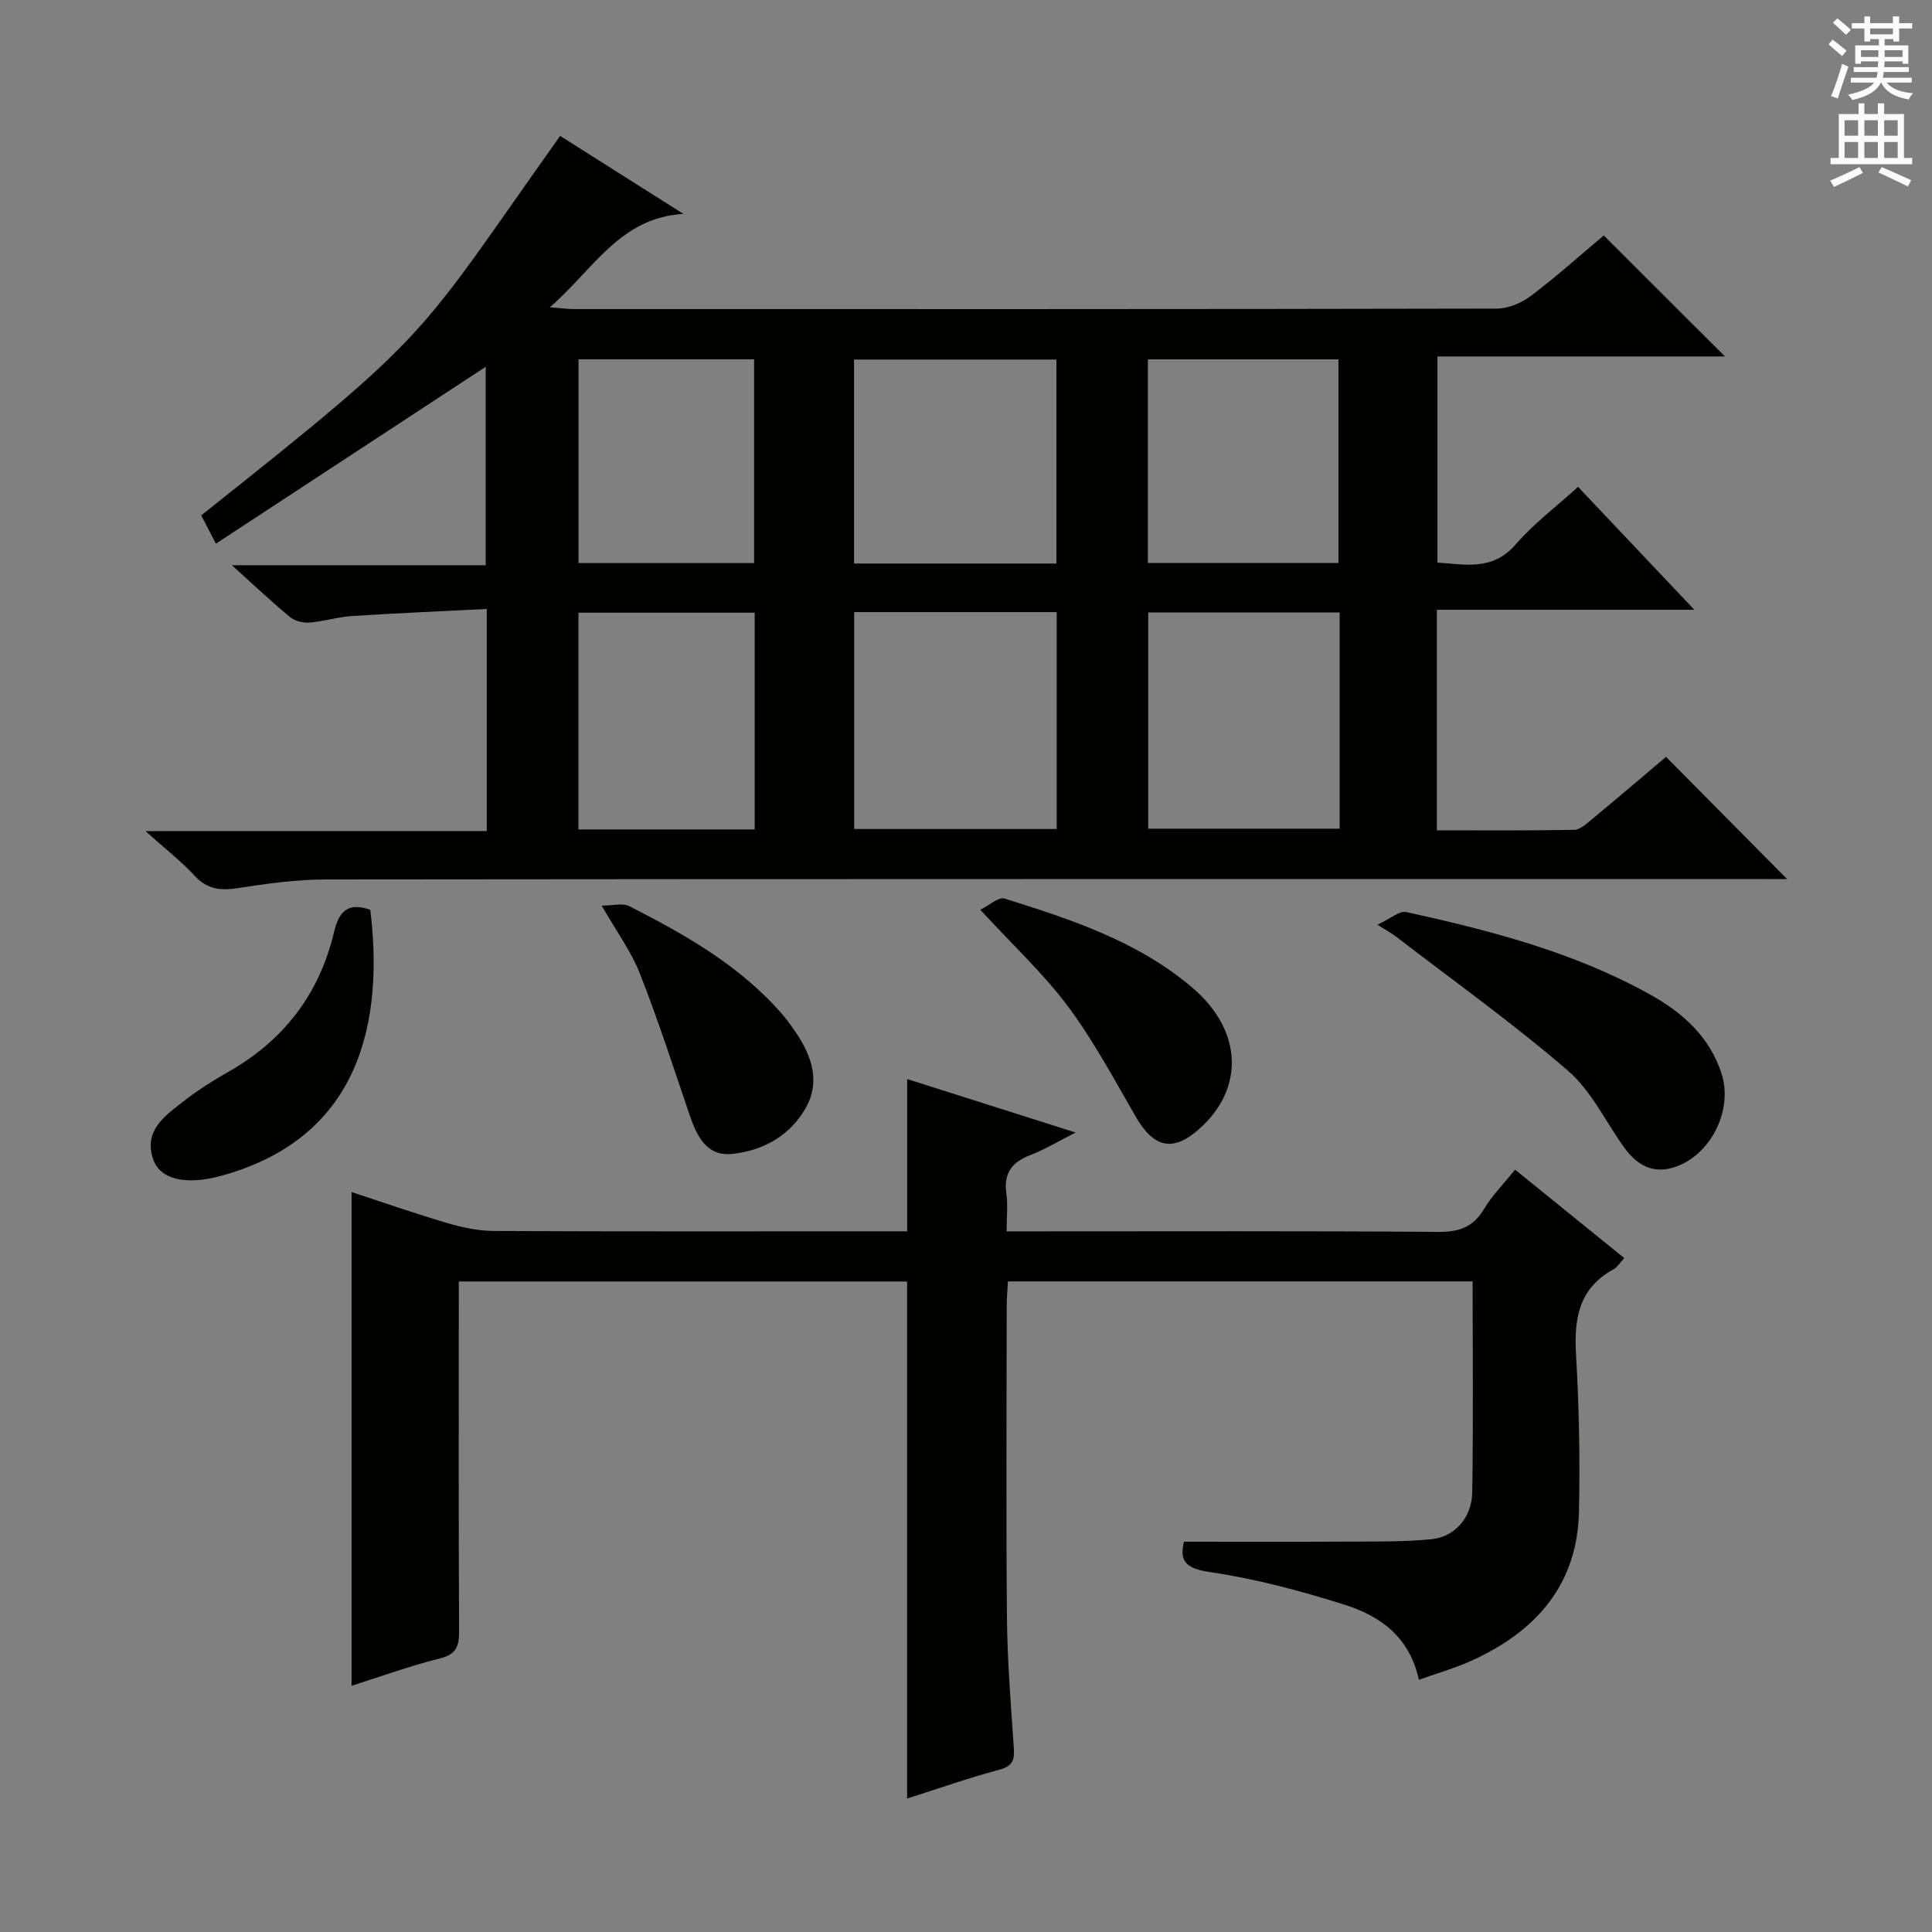 <svg enable-background="new 0 0 400 400" viewBox="0 0 400 400" xmlns="http://www.w3.org/2000/svg"><rect x="0" y="0" width="400" height="400" fill="#808080" stroke="none"/><g fill="#010100"><path d="m100.78 172.06c0-15.63 0-30.27 0-45.98-9.43.48-18.67.86-27.89 1.46-2.96.19-5.87 1.13-8.83 1.36-1.33.1-3.03-.33-4.03-1.16-3.82-3.15-7.42-6.57-12.03-10.72h52.56c0-14.29 0-28.02 0-41.08-18.24 11.96-36.87 24.17-55.86 36.62-1.44-2.76-2.25-4.34-3.04-5.86 48.8-38.73 44.04-35.97 74.31-78.56 8.5 5.38 17.02 10.76 25.53 16.15-13.16.73-18.68 11.57-27.66 19.33 2.36.17 3.74.37 5.12.37 63.66.01 127.32.04 190.97-.1 2.37-.01 5.1-1.18 7.04-2.64 5.3-4.01 10.26-8.46 15.07-12.5 8.38 8.36 16.59 16.56 25.1 25.05-19.72 0-39.41 0-59.53 0v42.68c5.73.36 11.41 1.79 16.22-3.79 3.67-4.25 8.27-7.7 12.89-11.89 7.74 8.19 15.45 16.33 24.08 25.45-18.41 0-35.72 0-53.31 0v45.66c9.53 0 18.96.08 28.39-.1 1.27-.02 2.62-1.27 3.73-2.2 5.25-4.35 10.44-8.78 15.32-12.91 8.38 8.46 16.66 16.81 25.07 25.3-1.28 0-3.16 0-5.03 0-99.15 0-198.31-.03-297.46.08-6.11.01-12.26.86-18.32 1.8-3.59.56-6.32.22-8.92-2.59-2.78-3.01-6.07-5.56-10.16-9.22 24.26-.01 47.26-.01 70.67-.01zm76.07-45.33v44.91h41.93c0-15.06 0-29.83 0-44.91-13.92 0-27.68 0-41.93 0zm100.51.08c-13.45 0-26.48 0-39.63 0v44.76h39.63c0-14.97 0-29.58 0-44.76zm-58.64-10.14c0-14.33 0-28.23 0-42.23-14.14 0-28.01 0-41.9 0v42.23zm18.94-.11h39.45c0-14.26 0-28.26 0-42.16-13.39 0-26.3 0-39.45 0zm-81.41 10.29c-12.41 0-24.44 0-36.49 0v44.88h36.49c0-14.93 0-29.68 0-44.88zm-.12-10.27c0-14.25 0-28.26 0-42.19-12.38 0-24.29 0-36.35 0v42.19z"/><path d="m245.13 319.19c11.64 0 22.75.04 33.85-.02 5.8-.03 11.62.08 17.38-.49 4.84-.48 8.37-4.49 8.45-9.7.23-14.46.08-28.92.08-43.68-32.12 0-63.87 0-96.21 0-.08 1.67-.25 3.42-.25 5.17-.02 21.49-.15 42.99.05 64.48.08 8.96.8 17.92 1.42 26.87.18 2.56-.23 3.84-3.03 4.59-6.39 1.71-12.65 3.92-19.07 5.96 0-35.82 0-71.27 0-107.05-30.55 0-61.42 0-92.81 0v5.48c0 22.33-.05 44.65.06 66.98.01 3.08-.6 4.74-3.97 5.58-6.24 1.56-12.32 3.77-18.29 5.66 0-34.03 0-67.85 0-102.22 6.39 2.09 13.04 4.43 19.8 6.42 3.14.92 6.47 1.63 9.71 1.64 26.66.13 53.32.07 79.98.07h5.54c0-10.48 0-20.67 0-31.52 11.02 3.5 22.4 7.11 34.87 11.07-3.64 1.84-6.4 3.52-9.38 4.67-3.78 1.45-5.54 3.72-4.96 7.89.34 2.42.06 4.92.06 7.9h5.93c27.83 0 55.65-.1 83.48.11 4.3.03 7.19-.99 9.43-4.74 1.69-2.83 4.09-5.23 6.43-8.15 7.53 6.1 14.98 12.14 22.61 18.32-.88.94-1.43 1.88-2.25 2.33-7.19 3.93-8.18 10.24-7.74 17.71.63 10.79.84 21.62.61 32.42-.32 15.22-8.96 24.87-22.25 30.89-3.41 1.55-7.06 2.58-10.9 3.95-1.93-8.99-8.14-13.26-15.44-15.56-9.14-2.88-18.51-5.39-27.97-6.76-5.27-.78-6.09-2.62-5.22-6.27z"/><path d="m285.18 191.45c2.79-1.29 4.58-2.93 5.95-2.63 17.49 3.85 34.81 8.32 50.61 17.15 6.67 3.72 12.18 8.66 14.66 16.21 2.56 7.78-2.41 17.42-10.19 19.61-4.27 1.2-7.45-.78-9.87-4.12-3.89-5.36-6.83-11.78-11.7-15.98-11.4-9.84-23.71-18.62-35.66-27.82-.63-.5-1.36-.88-3.8-2.42z"/><path d="m202.95 188.35c1.87-.91 3.8-2.7 5.04-2.31 13.81 4.32 27.6 8.85 38.89 18.46 10.37 8.83 10.88 20.86 1.36 29.28-5.42 4.79-9.36 3.88-13.09-2.57-4.47-7.73-8.71-15.69-14.02-22.82-5.04-6.77-11.33-12.6-18.18-20.04z"/><path d="m124.57 187.5c2.4 0 4.36-.58 5.68.09 11.7 5.97 23.11 12.41 31.85 22.57.97 1.13 1.83 2.35 2.67 3.59 3.24 4.78 5.08 10.06 2.17 15.41-3.21 5.88-8.89 9.09-15.4 9.75-5.2.53-7.25-3.64-8.73-7.97-3.34-9.82-6.53-19.71-10.32-29.35-1.79-4.59-4.82-8.68-7.92-14.09z"/><path d="m76.67 188.36c3.26 26.95-4.64 47.9-30.88 55.08-7.37 2.02-12.71.75-14.11-3.51-1.98-6 2.64-9.04 6.51-12.06 2.86-2.24 5.98-4.19 9.15-5.99 11.47-6.52 18.83-16.19 21.83-28.95 1.09-4.62 3.15-6.08 7.5-4.57z"/></g><path d="m378.6 9.2.8-1c.9.7 1.9 1.4 2.9 2.3l-.9 1.1c-1.1-.9-2-1.7-2.8-2.4zm.5 10.7c.9-2.1 1.6-4.3 2.3-6.7.4.2.8.4 1.3.6-.7 2.1-1.5 4.3-2.2 6.6zm.4-15.2.9-.9c1 .8 2 1.6 2.8 2.4l-1 1c-1-.9-1.9-1.8-2.7-2.5zm12.5-1.3h1.2v1.4h2.7v1.1h-2.7v2.7h-1.2v-.5h-1.8v1.3h4.9v3.8h-1.2v-.5h-3.7c0 .4-.1.9-.1 1.2h5.1v1h-5.2c0 .5-.1.9-.2 1.2h6v1h-5.2c1.1 1.3 2.9 2 5.5 2.2-.4.4-.7.8-.9 1.3-2.9-.5-4.8-1.6-5.7-3.5h-.1c-.8 1.7-2.7 2.9-5.9 3.6-.2-.4-.6-.8-.9-1.1 2.8-.6 4.6-1.4 5.4-2.5h-4.8v-1h5.3c.1-.3.2-.7.2-1.2h-4.9v-1h5c0-.4 0-.8.1-1.2h-3.6v.5h-1.2v-3.8h4.9v-1.3h-1.8v.5h-1.2v-2.7h-2.6v-1.1h2.6v-1.4h1.2v1.4h4.7v-1.4zm-6.7 8.4h3.6c0-.4 0-.9 0-1.4h-3.6zm1.9-4.7h4.7v-1.2h-4.7zm6.7 3.3h-3.7v1.4h3.7z" fill="#fbfafc"/><path d="m384.7 21.4h1.3v2.2h2.8v-2.2h1.3v2.2h4.1v9.1h1.7v1.3h-16.9v-1.3h1.7v-9.1h4.1v-2.2zm.3 13.2.7 1.2c-1.8.9-3.8 1.9-6 2.9-.2-.4-.5-.8-.8-1.3 2.4-1 4.4-2 6.1-2.8zm-3.1-6.5h2.8v-3.2h-2.8zm0 4.6h2.8v-3.3h-2.8zm4.1-4.6h2.8v-3.2h-2.8zm0 4.6h2.8v-3.3h-2.8zm3.6 1.9c2.1.9 4.1 1.8 6.1 2.7l-.7 1.3c-2.2-1.1-4.2-2-6.1-2.9zm3.3-9.7h-2.8v3.2h2.8zm-2.8 7.8h2.8v-3.3h-2.8z" fill="#fbfafc"/></svg>